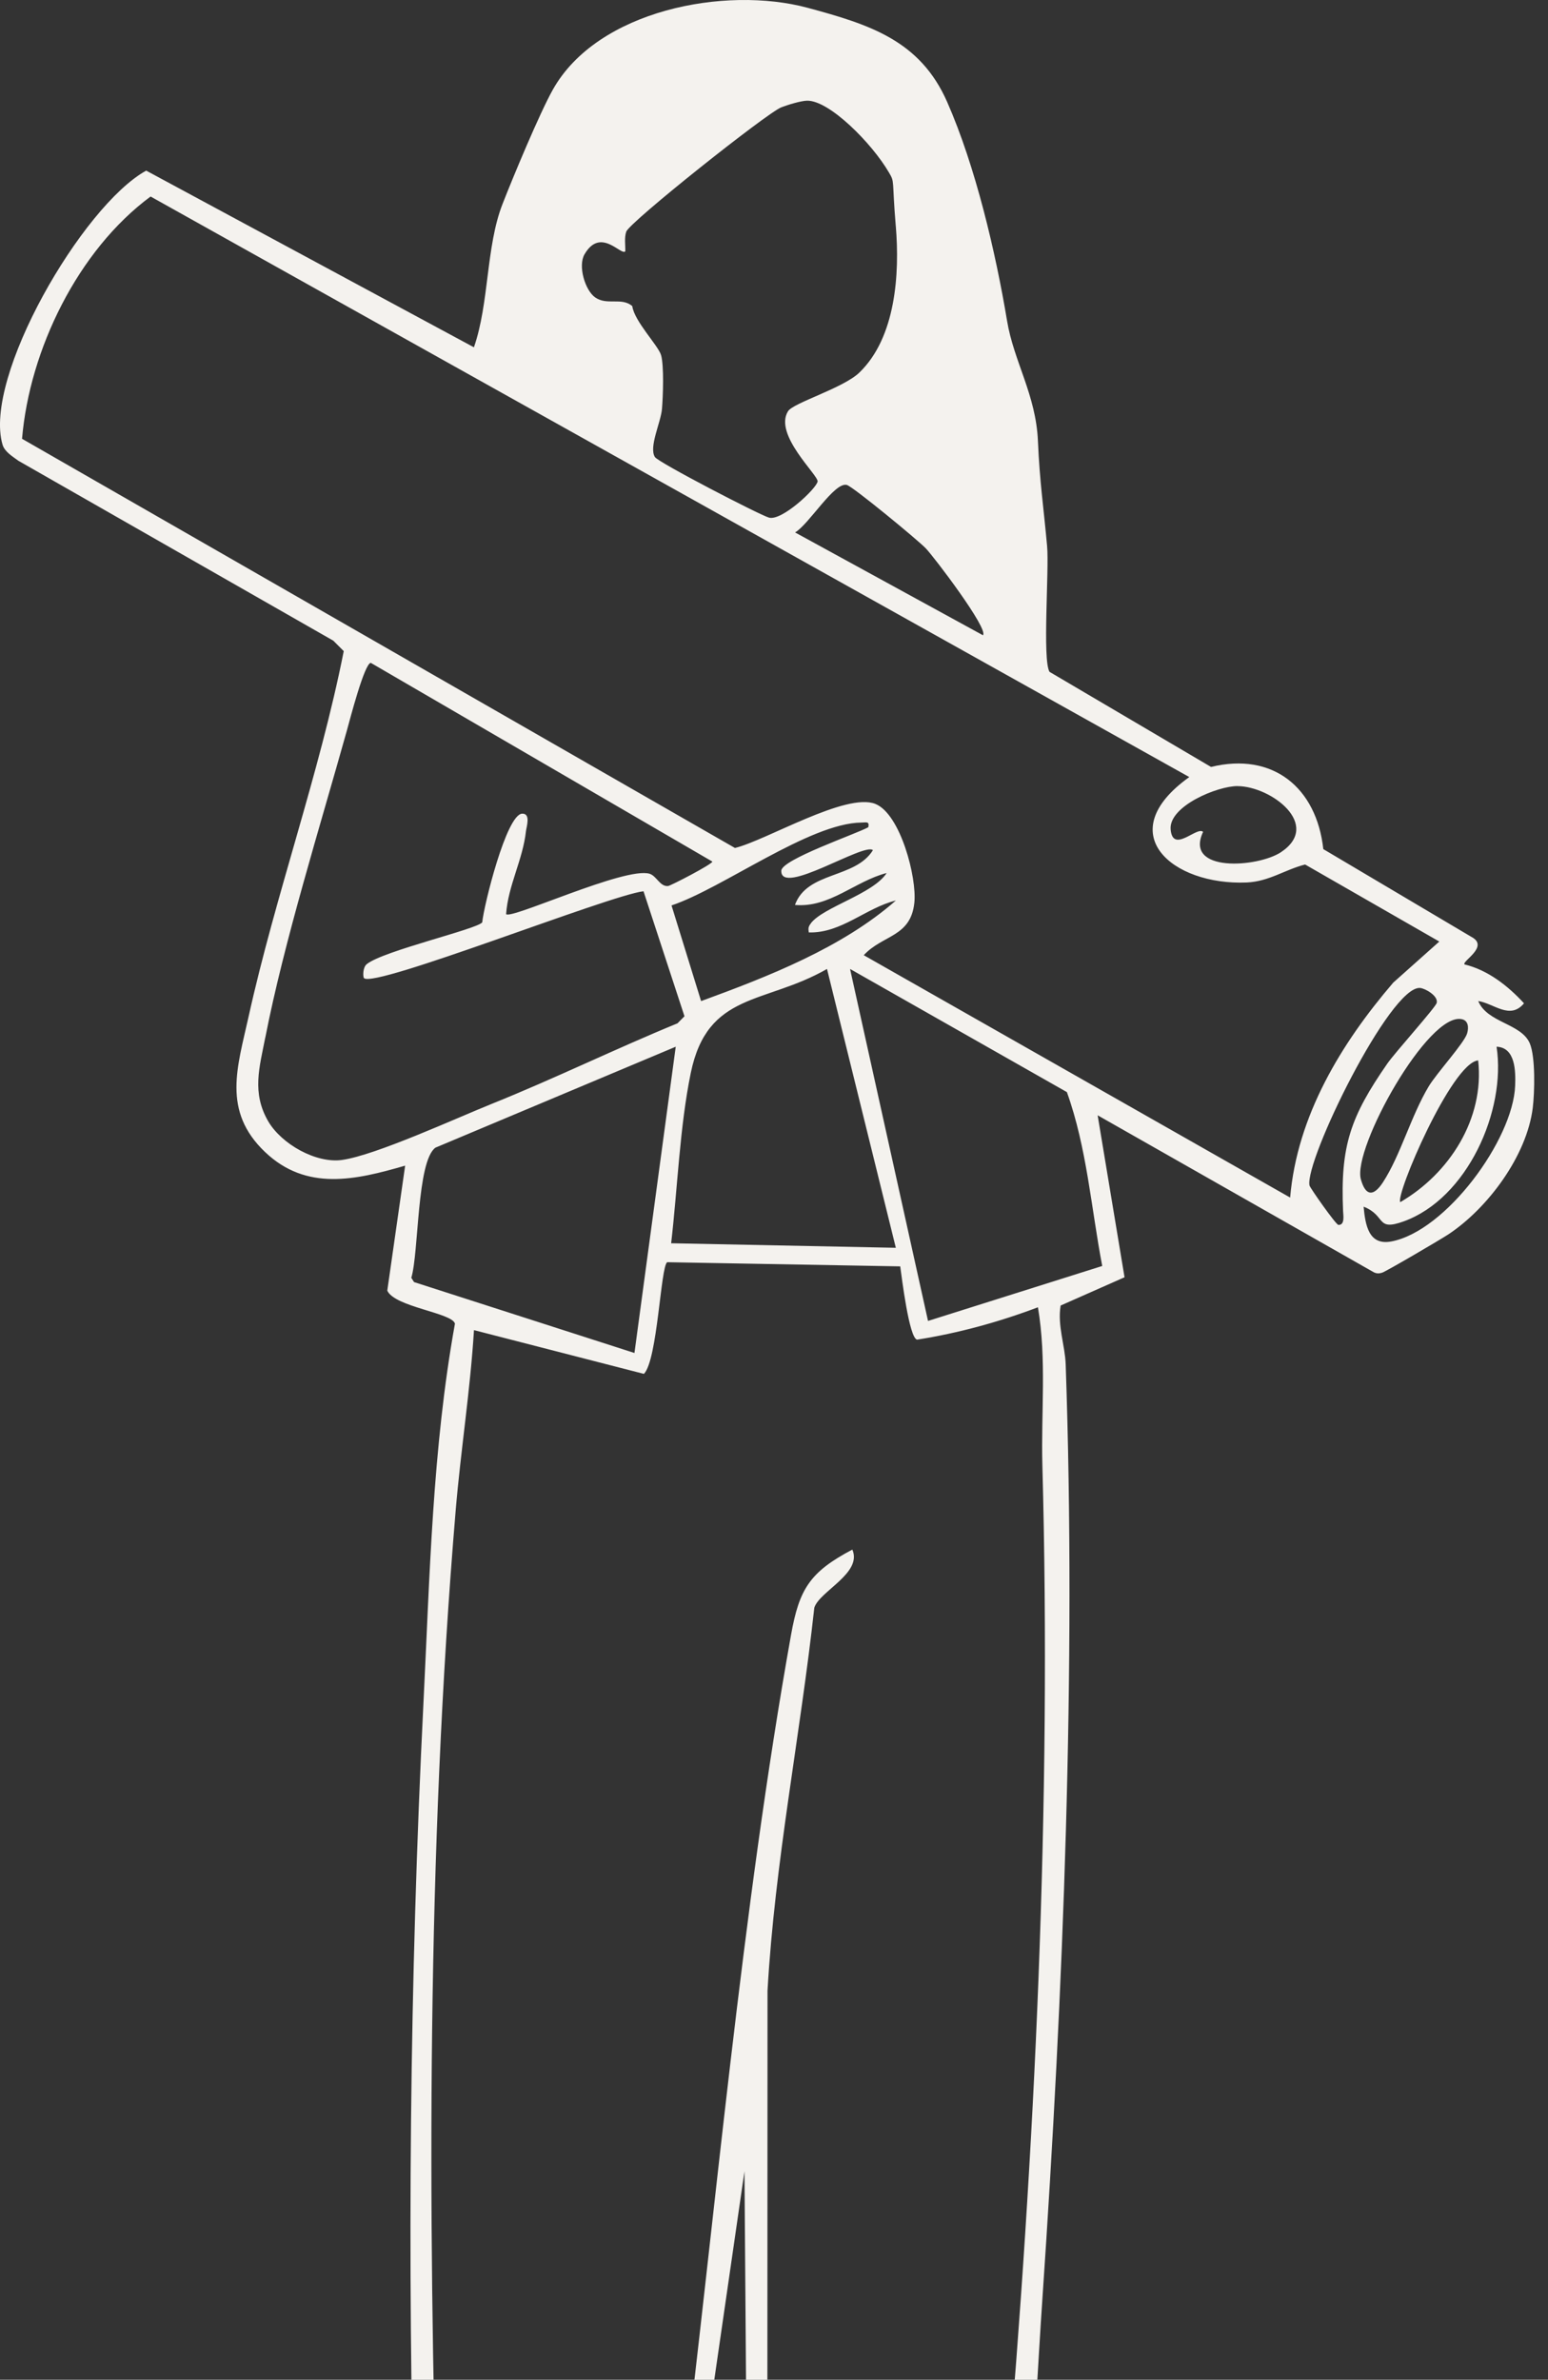 <svg xmlns="http://www.w3.org/2000/svg" width="54" height="83" viewBox="0 0 54 83" fill="none"><rect x="0" y="0" width="54" height="83" fill="#333333" stroke="none"/><path d="M5.098 5.95L16.532 12.113C17.07 10.563 16.949 8.608 17.527 7.123C17.896 6.176 18.82 3.958 19.282 3.132C20.839 0.348 25.302 -0.501 28.173 0.272C30.338 0.856 32.095 1.41 33.039 3.553C34.032 5.807 34.732 8.802 35.131 11.194C35.366 12.61 36.138 13.77 36.207 15.383C36.269 16.83 36.404 17.678 36.527 19.051C36.602 19.877 36.357 23.011 36.611 23.432L42.245 26.749C44.41 26.221 45.925 27.475 46.162 29.615L51.329 32.677C51.962 33.012 50.998 33.519 51.086 33.636C51.907 33.835 52.605 34.386 53.163 34.993C52.673 35.585 52.109 34.993 51.566 34.914C51.878 35.676 53.064 35.689 53.364 36.388C53.567 36.862 53.534 38.106 53.468 38.642C53.26 40.31 51.907 42.133 50.53 43.048C50.271 43.221 48.349 44.348 48.21 44.39C48.109 44.421 48.024 44.423 47.927 44.376L38.29 38.899L39.228 44.548L36.999 45.534C36.882 46.233 37.153 46.932 37.175 47.582C37.546 58.228 37.092 69.485 36.367 80.112C36.038 84.936 35.811 91.58 34.903 96.192C34.862 96.397 34.809 96.961 34.736 97.06C34.568 97.288 33.486 97.276 33.351 97.674C33.231 98.029 33.164 100.152 33.694 100.318C35.945 101.254 38.322 101.931 40.568 102.874C41.413 103.229 44.437 104.44 42.759 105.616C40.753 107.022 34.607 105.629 32.126 105.532C31.472 105.53 31.41 106.232 30.924 106.574C30.08 107.166 27.025 107.045 25.885 106.985C24.733 106.925 17.79 106.083 17.367 105.352C17.019 103.812 17.679 102.33 17.81 100.838C17.849 100.403 17.894 98.791 17.787 98.476C17.6 97.926 14.85 97.671 14.767 97.308C14.455 94.397 14.537 91.478 14.46 88.558C14.205 78.802 14.287 69.109 14.772 59.386C14.993 54.968 15.083 50.523 15.87 46.166C15.777 45.787 13.772 45.588 13.51 45.014L14.133 40.655C12.408 41.155 10.693 41.556 9.248 40.182C7.738 38.747 8.284 37.214 8.673 35.452C9.612 31.208 11.144 26.991 11.991 22.709L11.628 22.346L0.644 16.072C0.444 15.924 0.163 15.76 0.089 15.51C-0.601 13.168 2.872 7.183 5.096 5.953L5.098 5.95ZM31.248 7.889C31.109 6.23 31.222 6.373 31.007 6.012C30.416 4.998 28.928 3.494 28.151 3.512C27.934 3.517 27.473 3.658 27.253 3.744C26.751 3.941 21.956 7.751 21.846 8.08C21.774 8.293 21.818 8.543 21.813 8.764C21.672 8.936 20.953 7.901 20.39 8.87C20.155 9.275 20.408 10.122 20.76 10.372C21.177 10.665 21.676 10.356 22.056 10.675C22.125 11.203 22.963 12.052 23.06 12.385C23.167 12.752 23.129 13.833 23.092 14.264C23.05 14.742 22.627 15.593 22.846 15.941C22.966 16.131 26.488 17.956 26.823 18.053C27.267 18.184 28.477 17.044 28.521 16.795C28.559 16.58 26.98 15.162 27.489 14.343C27.672 14.048 29.412 13.54 29.977 12.995C31.249 11.771 31.388 9.548 31.249 7.89L31.248 7.889ZM32.294 19.124C32.009 18.828 29.756 16.973 29.541 16.914C29.107 16.796 28.216 18.294 27.735 18.57L34.289 22.156C34.499 21.945 32.581 19.422 32.294 19.124ZM43.17 27.417C42.473 27.413 40.764 28.118 40.837 28.931C40.912 29.784 41.759 28.806 41.968 29.014C41.294 30.448 43.877 30.256 44.682 29.724C46.121 28.773 44.344 27.426 43.171 27.418L43.17 27.417ZM51.564 36.985C50.639 37.064 48.664 41.705 48.848 41.927C50.554 40.936 51.79 39.022 51.564 36.985ZM48.53 43.3C50.439 42.945 52.786 39.741 52.854 37.863C52.872 37.374 52.87 36.533 52.206 36.507C52.547 38.746 51.179 41.803 48.963 42.6C47.985 42.952 48.364 42.398 47.568 42.086C47.628 42.73 47.746 43.445 48.529 43.3H48.53ZM47.472 41.132C47.636 41.722 47.912 41.74 48.239 41.241C48.855 40.299 49.215 38.932 49.838 37.892C50.118 37.425 51.086 36.371 51.18 36.039C51.242 35.823 51.214 35.6 51.003 35.549C49.83 35.266 47.172 40.058 47.472 41.132ZM45.68 41.346C45.697 41.43 46.602 42.716 46.687 42.721C46.922 42.735 46.858 42.383 46.852 42.246C46.752 39.966 47.108 38.952 48.397 37.093C48.663 36.709 50.08 35.137 50.118 34.978C50.177 34.733 49.713 34.472 49.538 34.458C48.497 34.369 45.508 40.482 45.68 41.346ZM38.45 44.155C38.064 42.136 37.915 40.034 37.217 38.09L29.653 33.795L32.373 46.071L38.451 44.154L38.45 44.155ZM28.288 32.198C28.731 31.63 30.458 31.179 30.93 30.449C29.83 30.73 28.935 31.671 27.731 31.562C28.16 30.382 29.829 30.656 30.451 29.652C30.143 29.376 27.226 31.278 27.255 30.368C27.267 29.977 29.855 29.091 30.29 28.852C30.332 28.638 30.229 28.688 30.049 28.689C28.242 28.707 25.194 30.991 23.425 31.579L24.457 34.916C26.787 34.064 29.376 33.056 31.252 31.407C30.203 31.663 29.348 32.555 28.213 32.521C28.192 32.374 28.196 32.319 28.29 32.2L28.288 32.198ZM24.096 37.426C23.712 39.288 23.634 41.458 23.412 43.362L31.25 43.52L28.849 33.795C26.677 35.041 24.682 34.581 24.096 37.425L24.096 37.426ZM30.569 103.748C32.108 104.058 34.986 104.306 36.611 104.424C37.285 104.474 41.019 104.531 41.328 104.265C41.557 104.068 41.023 103.815 40.681 103.698L37.649 102.514C37.074 102.437 36.506 102.241 35.967 102.037C35.485 101.855 33.538 100.973 33.249 100.975C32.898 100.978 32.355 101.723 31.932 101.836C31.315 102.001 30.99 101.747 30.508 101.723C30.174 101.707 29.98 101.837 29.95 102.006H29.945L29.814 103.221C29.758 103.402 30.025 103.639 30.569 103.749V103.748ZM32.53 100.201V97.57L29.971 97.731C30.29 98.238 30.057 100.586 30.309 100.901C30.644 101.32 32.53 101.063 32.53 100.201ZM18.134 103.726C18.123 103.874 18.296 104.062 18.612 104.189C20.126 104.797 25.937 105.327 27.658 105.23C27.939 105.214 29.657 105.041 29.648 104.825C29.643 104.723 28.869 104.36 28.419 104.191L25.723 103.154C25.708 103.128 22.452 101.445 21.703 101.431C21.352 101.425 20.837 102.101 20.283 102.187C19.662 102.282 19.025 102.096 18.455 101.874L18.297 102.987L18.141 103.689C18.138 103.699 18.136 103.709 18.135 103.72L18.133 103.726H18.134ZM29.258 97.722C29.107 97.511 26.514 97.397 26.126 96.825L25.97 75.728L24.871 83.32C24.121 87.685 24.238 92.691 23.375 96.975C23.098 98.351 21.83 98.012 21.675 98.468C21.611 98.656 21.616 100.474 21.679 100.573C21.913 100.946 28.233 103.381 29.17 103.627C29.24 101.653 29.823 99.674 29.258 97.721V97.722ZM21.014 98.367H18.614C18.507 98.474 18.651 101.229 18.797 101.374C18.833 101.41 19.693 101.562 19.82 101.559C21.385 101.528 20.973 99.394 21.014 98.366L21.014 98.367ZM15.261 88.874C15.324 91.126 15.152 93.862 15.412 96.058C15.457 96.436 15.496 96.694 15.846 96.901C16.785 97.459 22.162 98.083 22.612 97.133C23.09 93.765 23.338 90.365 23.753 86.988C24.951 77.239 25.878 66.606 27.595 57.017C27.88 55.426 28.246 54.83 29.733 54.046C30.09 54.871 28.588 55.494 28.406 56.073C27.917 60.538 27.028 64.941 26.774 69.433L26.765 96.351C29.044 97.147 31.796 97.177 34.11 96.436C34.339 93.222 34.813 90.017 35.088 86.808C36.108 74.973 36.683 62.948 36.362 51.102C36.313 49.266 36.515 47.407 36.207 45.595C34.849 46.108 33.43 46.498 31.991 46.724C31.713 46.67 31.458 44.556 31.403 44.168L23.275 44.023C23.044 44.166 22.94 47.432 22.462 47.918L16.534 46.392C16.404 48.495 16.071 50.592 15.895 52.691C14.89 64.66 14.924 76.881 15.26 88.876L15.261 88.874ZM14.443 44.716L22.132 47.189L23.572 36.507L15.189 40.028C14.536 40.507 14.614 43.687 14.348 44.567L14.443 44.715V44.716ZM9.254 36.185C9.052 37.221 8.775 38.114 9.359 39.113C9.821 39.901 11.023 40.585 11.934 40.456C13.106 40.291 15.913 38.999 17.169 38.494C19.347 37.618 21.461 36.583 23.634 35.691L23.877 35.445L22.448 31.085C21.25 31.225 13.049 34.483 12.696 34.114C12.662 34.079 12.645 33.746 12.795 33.626C13.371 33.162 16.649 32.406 16.822 32.169C16.877 31.591 17.663 28.403 18.214 28.379C18.525 28.366 18.364 28.846 18.348 28.985C18.238 29.995 17.724 30.881 17.655 31.884C17.831 32.075 21.81 30.219 22.658 30.474C22.902 30.547 23.02 30.927 23.303 30.903C23.392 30.896 24.851 30.139 24.85 30.05L12.935 23.119C12.712 23.134 12.202 25.116 12.102 25.473C11.169 28.814 9.906 32.85 9.255 36.188L9.254 36.185ZM25.64 29.575C26.725 29.312 29.52 27.625 30.539 28.04C31.412 28.396 31.988 30.61 31.896 31.485C31.77 32.688 30.792 32.599 30.131 33.315L45.005 41.768C45.249 38.918 46.784 36.392 48.602 34.271L50.208 32.839L45.527 30.152C44.816 30.333 44.272 30.745 43.489 30.779C40.891 30.888 38.743 29.062 41.487 27.102L5.253 6.854C2.715 8.731 1.031 12.202 0.769 15.304L25.639 29.576L25.64 29.575Z" fill="#F4F2EE"></path></svg>